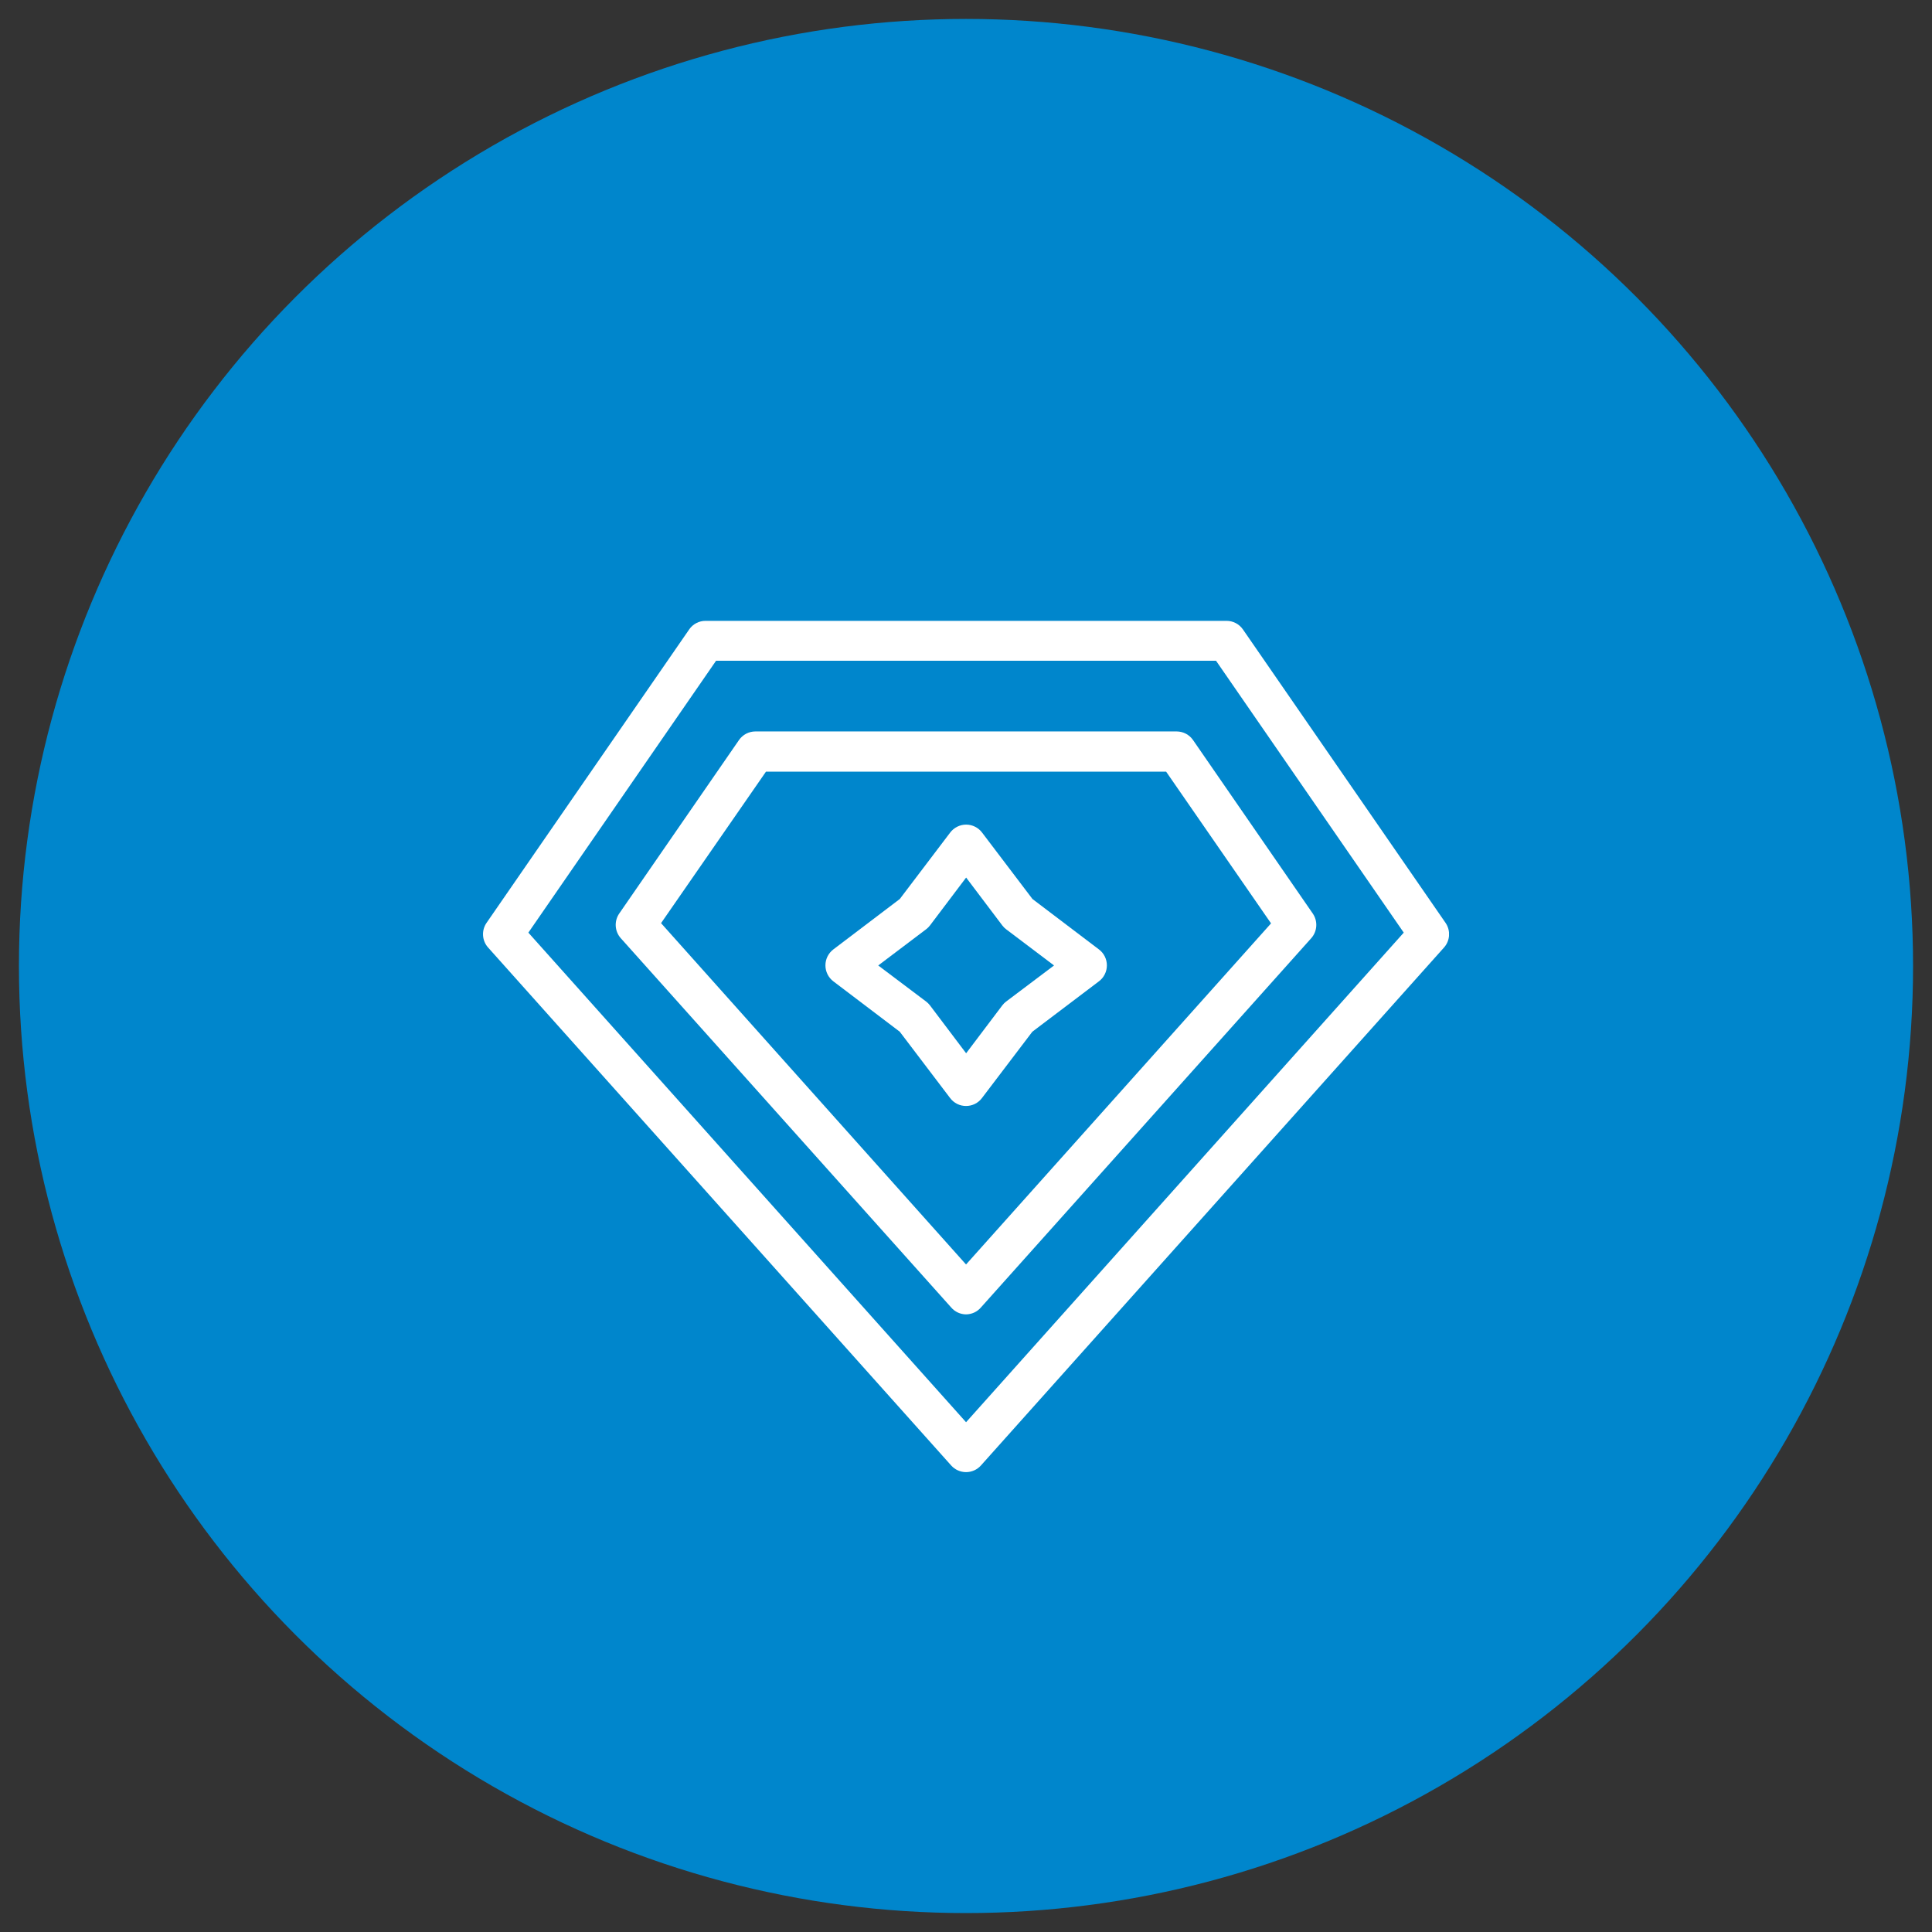 <svg width="100" height="100" viewBox="0 0 100 100" fill="none" xmlns="http://www.w3.org/2000/svg">
<rect x="0" y="0" width="100" height="100" fill="#333333" stroke="none"/>
<g clip-path="url(#clip0_521_110446)">
<circle cx="50" cy="50" r="49.02" fill="#0086CC"/>
<g clip-path="url(#clip1_521_110446)">
<path d="M50.003 76.197C49.858 76.197 49.714 76.166 49.582 76.107C49.449 76.048 49.331 75.962 49.234 75.854L25.265 49.045C25.11 48.873 25.018 48.653 25.003 48.421C24.988 48.19 25.051 47.96 25.182 47.769L35.671 32.581C35.765 32.443 35.892 32.329 36.041 32.252C36.189 32.174 36.354 32.134 36.522 32.135H63.483C63.651 32.134 63.816 32.175 63.964 32.252C64.113 32.33 64.24 32.443 64.335 32.581L74.823 47.769C74.954 47.96 75.017 48.19 75.002 48.421C74.987 48.653 74.895 48.873 74.74 49.045L50.771 75.854C50.675 75.962 50.556 76.048 50.424 76.107C50.291 76.166 50.148 76.197 50.003 76.197ZM27.348 48.273L50.003 73.614L72.658 48.273L62.942 34.201H37.063L27.348 48.273Z" fill="white"/>
<path d="M50.002 68.032C49.856 68.03 49.712 67.998 49.58 67.937C49.447 67.875 49.329 67.787 49.234 67.676L32.133 48.563C31.978 48.39 31.886 48.17 31.871 47.939C31.856 47.707 31.919 47.477 32.05 47.286L38.249 38.306C38.344 38.168 38.472 38.055 38.62 37.977C38.768 37.9 38.933 37.859 39.101 37.859H60.904C61.071 37.86 61.235 37.901 61.383 37.978C61.53 38.056 61.657 38.169 61.752 38.306L67.95 47.286C68.081 47.477 68.144 47.707 68.129 47.939C68.115 48.17 68.022 48.39 67.868 48.563L50.771 67.676C50.675 67.787 50.558 67.875 50.425 67.937C50.292 67.998 50.148 68.03 50.002 68.032ZM34.216 47.782L50.002 65.449L65.789 47.794L60.359 39.942H39.646L34.216 47.782Z" fill="white"/>
<path d="M50.003 57.245C49.842 57.246 49.684 57.209 49.54 57.137C49.397 57.065 49.272 56.961 49.176 56.832L46.572 53.402L43.134 50.794C43.007 50.697 42.903 50.572 42.832 50.429C42.761 50.285 42.724 50.127 42.724 49.967C42.724 49.807 42.761 49.649 42.832 49.506C42.903 49.363 43.007 49.238 43.134 49.141L46.572 46.533L49.18 43.095C49.276 42.967 49.401 42.862 49.545 42.791C49.688 42.719 49.846 42.682 50.007 42.682C50.167 42.682 50.325 42.719 50.469 42.791C50.612 42.862 50.737 42.967 50.833 43.095L53.441 46.533L56.879 49.141C57.008 49.237 57.112 49.362 57.183 49.505C57.255 49.649 57.292 49.807 57.292 49.967C57.292 50.128 57.255 50.286 57.183 50.429C57.112 50.573 57.008 50.698 56.879 50.794L53.433 53.402L50.825 56.836C50.729 56.963 50.605 57.067 50.462 57.138C50.319 57.209 50.162 57.245 50.003 57.245ZM45.457 49.972L47.936 51.84C48.011 51.896 48.078 51.963 48.135 52.038L50.007 54.517L51.879 52.038C51.935 51.963 52.002 51.896 52.077 51.84L54.557 49.972L52.077 48.099C52.002 48.043 51.935 47.976 51.879 47.901L50.007 45.422L48.135 47.901C48.078 47.976 48.011 48.043 47.936 48.099L45.457 49.972Z" fill="white"/>
</g>
</g>
<defs>
<clipPath id="clip0_521_110446">
<rect width="100" height="100" fill="white"/>
</clipPath>
<clipPath id="clip1_521_110446">
<rect width="50" height="50" fill="white" transform="translate(25 29.166)"/>
</clipPath>
</defs>
</svg>
